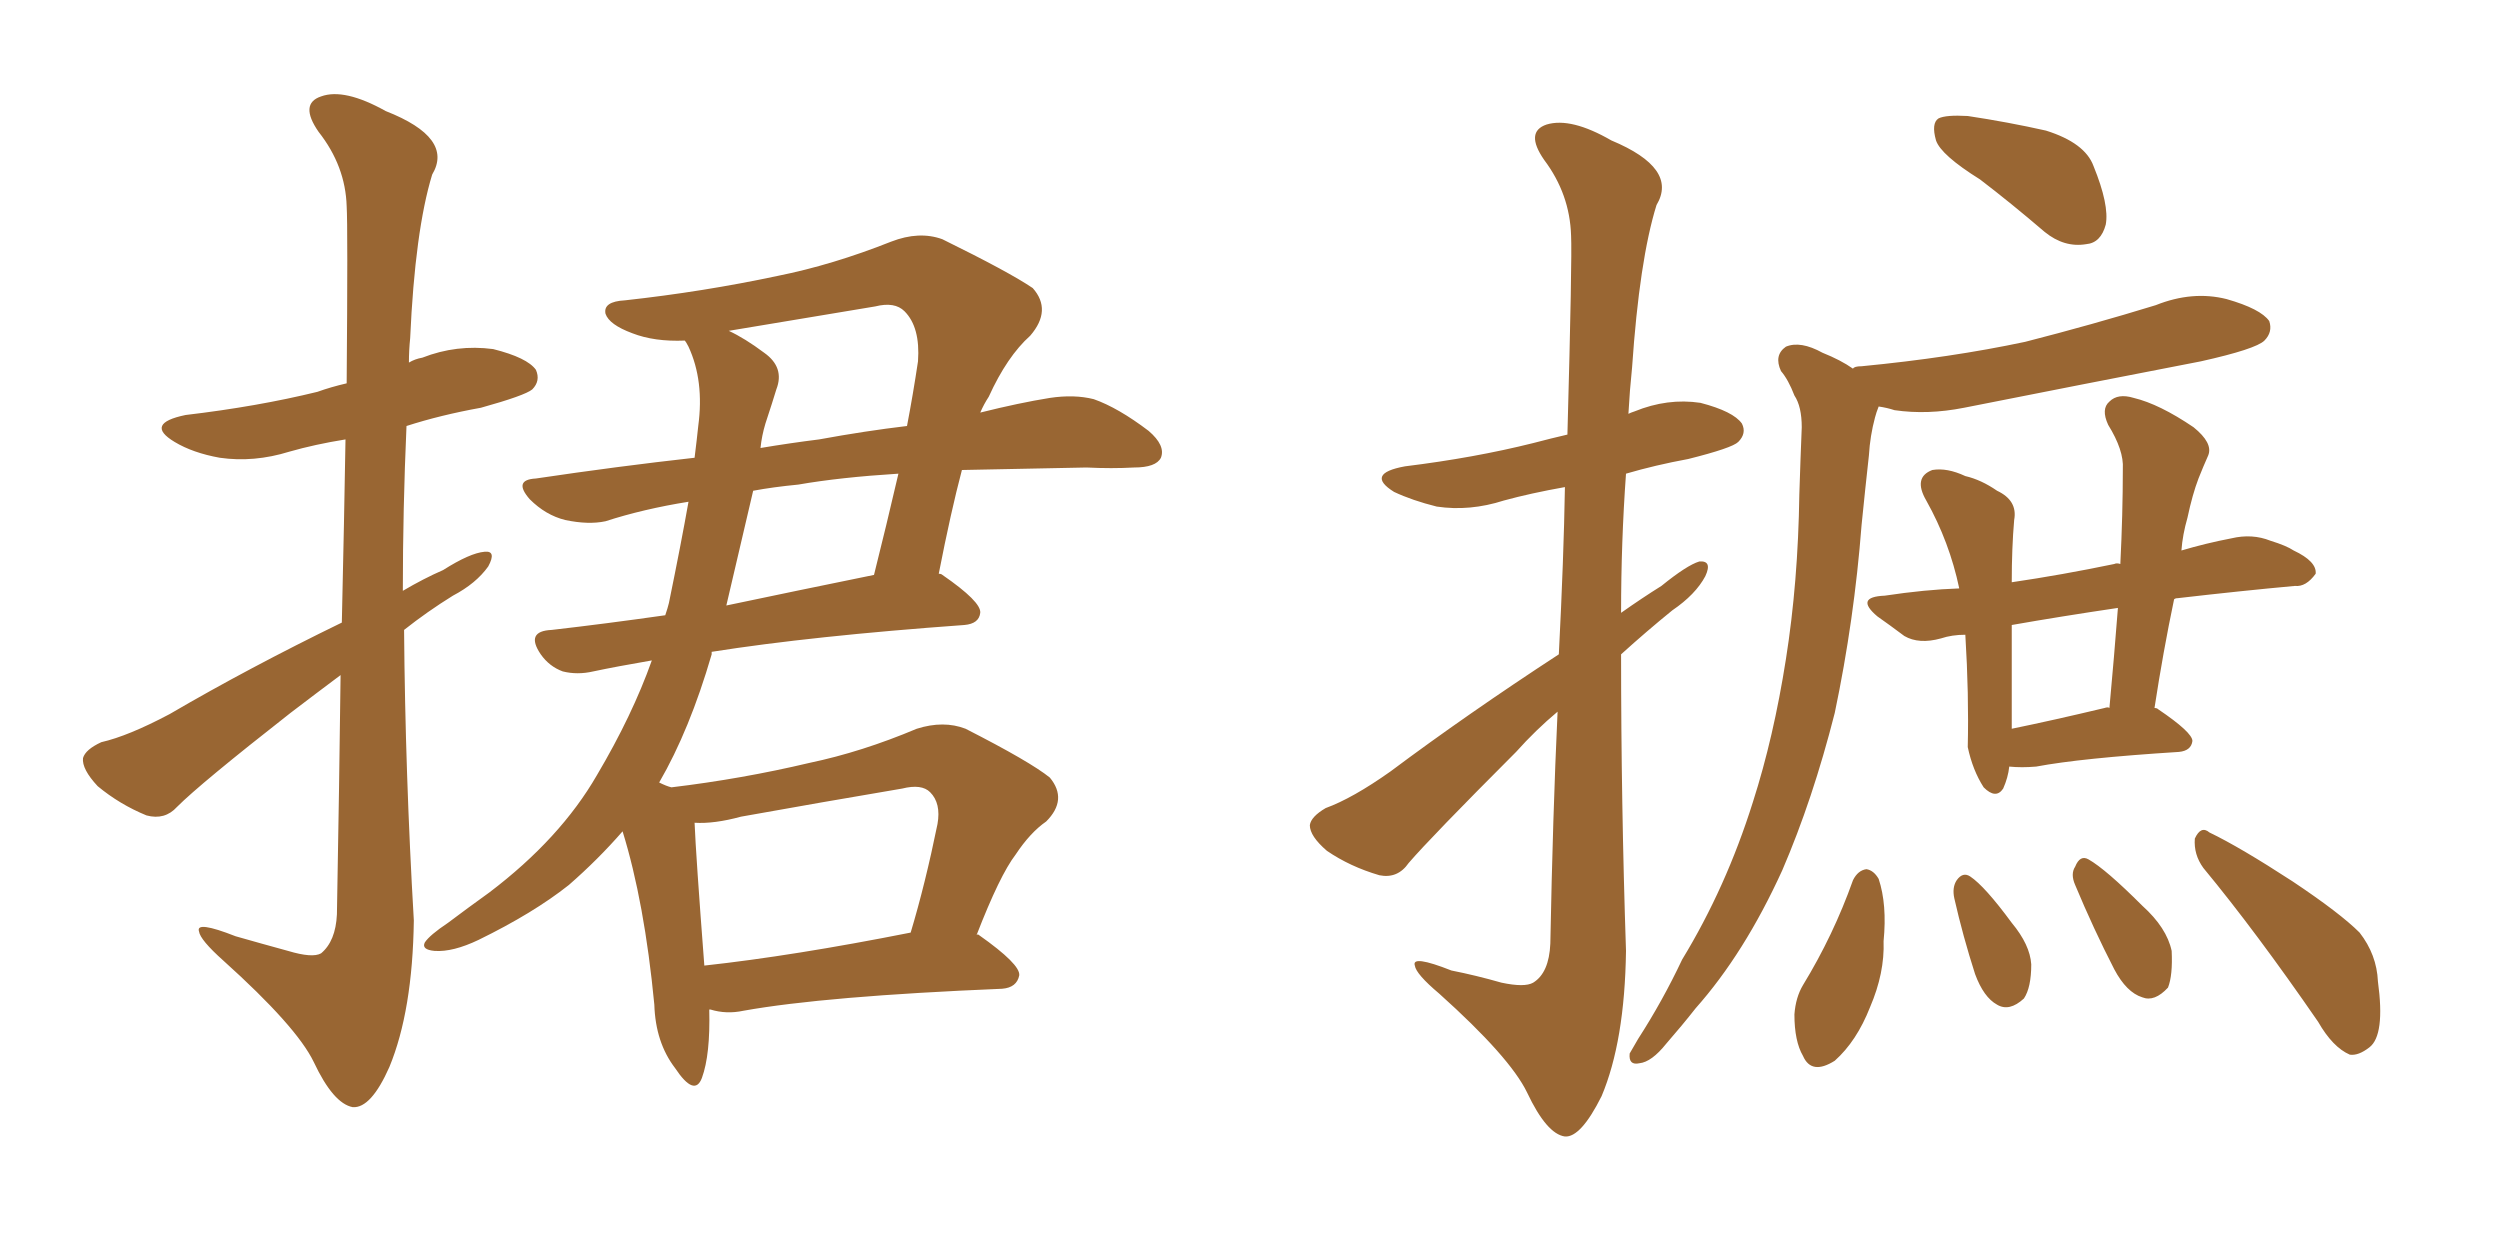 <svg xmlns="http://www.w3.org/2000/svg" xmlns:xlink="http://www.w3.org/1999/xlink" width="300" height="150"><path fill="#996633" padding="10" d="M85.11 121.14L85.11 121.14Q85.25 126.56 84.23 129.35L84.23 129.35Q83.35 131.69 81.01 128.17L81.01 128.17Q78.66 125.10 78.52 120.56L78.52 120.56Q77.34 108.25 74.71 99.76L74.71 99.76Q71.78 103.13 68.26 106.20L68.26 106.20Q64.01 109.57 57.42 112.79L57.42 112.79Q54.35 114.26 52.15 114.11L52.15 114.11Q50.54 113.96 50.98 113.09L50.98 113.09Q51.56 112.21 53.76 110.74L53.76 110.74Q56.10 108.98 58.74 107.08L58.74 107.08Q67.24 100.63 71.63 93.02L71.63 93.02Q75.88 85.84 78.22 79.25L78.22 79.25Q73.97 79.98 71.19 80.57L71.19 80.57Q69.29 81.01 67.53 80.57L67.53 80.57Q65.92 79.98 64.89 78.52L64.89 78.52Q62.99 75.73 66.21 75.59L66.21 75.59Q72.66 74.85 79.83 73.83L79.83 73.83Q80.13 72.95 80.27 72.36L80.27 72.36Q81.74 65.19 82.62 60.21L82.62 60.21Q77.20 61.08 72.66 62.55L72.66 62.55Q70.61 62.99 67.82 62.40L67.82 62.40Q65.48 61.82 63.57 59.91L63.57 59.91Q61.52 57.57 64.31 57.42L64.31 57.42Q74.12 55.96 83.35 54.93L83.35 54.93Q83.64 52.59 83.79 51.12L83.79 51.12Q84.52 45.70 82.62 41.60L82.62 41.60Q82.32 41.02 82.18 40.87L82.18 40.87Q78.52 41.02 75.88 39.99L75.88 39.99Q73.10 38.96 72.66 37.65L72.66 37.65Q72.36 36.18 75 36.04L75 36.04Q84.38 35.01 93.31 33.11L93.31 33.11Q99.90 31.79 106.93 29.00L106.93 29.00Q110.30 27.69 113.09 28.71L113.09 28.71Q121.14 32.67 123.93 34.57L123.93 34.57Q126.27 37.21 123.63 40.28L123.63 40.28Q120.85 42.77 118.65 47.61L118.65 47.61Q118.07 48.49 117.63 49.51L117.63 49.51Q122.31 48.34 125.98 47.75L125.98 47.75Q128.91 47.31 131.25 47.90L131.25 47.90Q134.18 48.93 137.84 51.71L137.84 51.71Q139.89 53.47 139.31 54.93L139.31 54.93Q138.72 56.10 136.08 56.10L136.08 56.10Q133.45 56.25 130.37 56.10L130.37 56.10Q122.17 56.25 115.43 56.40L115.43 56.40Q114.11 61.38 112.65 68.85L112.65 68.85Q112.94 68.85 113.09 68.99L113.09 68.99Q117.77 72.22 117.63 73.54L117.63 73.54Q117.48 74.85 115.72 75L115.72 75Q97.41 76.32 85.40 78.22L85.40 78.22Q85.40 78.37 85.40 78.52L85.40 78.52Q82.76 87.60 79.10 93.90L79.10 93.90Q79.98 94.34 80.57 94.48L80.57 94.48Q89.06 93.46 97.12 91.55L97.12 91.55Q103.42 90.23 110.01 87.45L110.01 87.45Q113.23 86.43 115.87 87.45L115.87 87.45Q123.63 91.41 125.98 93.31L125.98 93.31Q128.17 95.95 125.54 98.58L125.54 98.58Q123.63 99.90 121.88 102.54L121.88 102.54Q119.97 105.03 117.19 112.21L117.19 112.21Q117.33 112.06 117.48 112.21L117.48 112.21Q122.46 115.72 122.31 117.04L122.31 117.04Q122.02 118.51 120.26 118.65L120.26 118.65Q99.02 119.53 89.21 121.29L89.21 121.29Q87.16 121.73 85.25 121.14L85.25 121.14Q85.25 121.14 85.11 121.14ZM84.52 115.87L84.52 115.87Q95.21 114.70 109.28 111.91L109.28 111.91Q111.04 106.05 112.50 98.88L112.50 98.88Q112.94 96.39 111.62 95.07L111.62 95.07Q110.60 94.04 108.25 94.63L108.25 94.63Q98.73 96.24 88.92 98.00L88.92 98.00Q85.69 98.88 83.35 98.73L83.35 98.73Q83.50 102.54 84.52 115.87ZM90.38 58.89L90.38 58.89Q88.62 66.36 87.16 72.66L87.16 72.66Q95.51 70.90 104.88 68.99L104.88 68.99Q106.35 63.13 107.81 56.84L107.81 56.84Q100.78 57.28 95.80 58.15L95.80 58.15Q92.72 58.45 90.38 58.89ZM91.85 50.83L91.85 50.83Q91.41 52.29 91.26 53.76L91.26 53.76Q94.78 53.17 98.29 52.73L98.29 52.73Q103.86 51.71 108.84 51.12L108.84 51.12Q109.57 47.31 110.16 43.36L110.16 43.36Q110.45 39.26 108.54 37.35L108.54 37.35Q107.37 36.18 105.03 36.77L105.03 36.77Q96.24 38.23 87.45 39.70L87.45 39.70Q89.36 40.58 91.70 42.33L91.70 42.33Q94.19 44.09 93.16 46.73L93.16 46.73Q92.72 48.19 91.85 50.83ZM41.02 74.71L41.02 74.71L41.02 74.71Q41.31 61.96 41.46 52.73L41.46 52.73Q37.79 53.32 34.72 54.20L34.72 54.20Q30.47 55.52 26.37 54.93L26.37 54.93Q23.14 54.35 20.95 53.03L20.95 53.03Q17.29 50.83 22.27 49.80L22.27 49.80Q30.91 48.78 38.09 47.02L38.09 47.02Q39.70 46.44 41.60 46.00L41.60 46.00Q41.75 27.10 41.60 24.76L41.60 24.76Q41.46 19.92 38.23 15.82L38.23 15.82Q35.89 12.45 38.53 11.57L38.53 11.57Q41.31 10.55 46.29 13.33L46.29 13.33Q54.49 16.55 51.86 20.95L51.86 20.95Q49.80 27.69 49.22 40.58L49.22 40.58Q49.07 42.04 49.07 43.51L49.07 43.51Q49.80 43.07 50.68 42.92L50.68 42.92Q54.79 41.31 59.18 41.89L59.18 41.89Q63.28 42.92 64.31 44.38L64.31 44.38Q64.89 45.70 63.87 46.73L63.87 46.73Q62.99 47.46 57.71 48.93L57.71 48.93Q52.88 49.80 48.78 51.12L48.78 51.12Q48.34 61.08 48.34 70.90L48.34 70.90Q50.83 69.43 53.17 68.41L53.17 68.41Q56.40 66.36 58.15 66.21L58.15 66.21Q59.62 66.06 58.59 67.97L58.59 67.97Q57.13 70.02 54.35 71.48L54.35 71.48Q51.27 73.39 48.49 75.59L48.49 75.59Q48.63 92.87 49.66 110.45L49.66 110.45Q49.51 121.29 46.73 128.03L46.73 128.03Q44.53 133.01 42.33 132.86L42.33 132.86Q39.99 132.42 37.65 127.44L37.65 127.44Q35.60 123.19 26.81 115.28L26.81 115.28Q24.02 112.79 23.88 111.77L23.88 111.77Q23.44 110.45 28.27 112.35L28.27 112.35Q31.35 113.23 34.57 114.11L34.57 114.11Q37.50 114.99 38.53 114.40L38.53 114.40Q40.28 112.94 40.43 109.72L40.43 109.72Q40.72 93.75 40.87 81.01L40.87 81.01Q37.94 83.20 34.86 85.55L34.86 85.55Q24.02 94.04 21.24 96.83L21.24 96.83Q19.78 98.44 17.58 97.85L17.58 97.85Q14.36 96.53 11.72 94.34L11.72 94.34Q9.81 92.29 9.96 90.97L9.96 90.97Q10.25 89.94 12.16 89.06L12.16 89.06Q15.38 88.33 20.36 85.69L20.36 85.69Q29.88 80.13 41.02 74.71ZM187.06 78.52L187.06 78.52Q187.65 66.94 187.79 58.45L187.79 58.45Q183.69 59.18 180.47 60.06L180.47 60.06Q176.37 61.38 172.41 60.79L172.41 60.79Q169.48 60.06 167.29 59.03L167.29 59.03Q163.77 56.84 168.60 55.96L168.60 55.96Q176.95 54.93 183.98 53.17L183.98 53.17Q186.18 52.59 188.09 52.15L188.09 52.15Q188.67 30.91 188.53 28.27L188.53 28.27Q188.38 23.29 185.30 19.19L185.30 19.19Q182.96 15.82 185.60 14.94L185.60 14.94Q188.53 14.06 193.36 16.85L193.36 16.85Q201.42 20.21 198.78 24.61L198.78 24.61Q196.73 31.20 195.85 44.09L195.85 44.09Q195.56 46.88 195.41 49.66L195.41 49.66Q195.70 49.51 196.14 49.37L196.14 49.37Q200.10 47.75 204.05 48.34L204.05 48.34Q208.01 49.37 209.03 50.83L209.03 50.83Q209.62 52.00 208.59 53.03L208.59 53.03Q207.86 53.76 202.59 55.08L202.59 55.08Q198.63 55.81 195.12 56.84L195.12 56.84Q194.53 65.04 194.53 73.54L194.53 73.54Q197.02 71.78 199.37 70.31L199.37 70.31Q202.44 67.82 203.91 67.38L203.91 67.38Q205.52 67.24 204.64 69.14L204.64 69.14Q203.47 71.34 200.68 73.24L200.68 73.24Q197.61 75.73 194.53 78.52L194.53 78.52Q194.53 96.39 195.12 114.11L195.12 114.11Q194.97 124.95 192.19 131.54L192.19 131.54Q189.70 136.52 187.79 136.38L187.79 136.38Q185.60 136.08 183.25 131.10L183.25 131.10Q181.20 126.86 172.71 119.24L172.71 119.24Q169.92 116.89 169.78 115.87L169.78 115.87Q169.34 114.55 174.17 116.46L174.17 116.46Q177.10 117.04 180.18 117.92L180.18 117.92Q182.96 118.51 183.98 117.92L183.98 117.92Q185.89 116.75 186.04 113.23L186.04 113.23Q186.33 97.85 186.91 85.40L186.91 85.40Q184.28 87.60 181.93 90.23L181.93 90.23Q171.68 100.49 169.04 103.56L169.04 103.56Q167.72 105.47 165.53 105.03L165.53 105.03Q162.01 104.00 159.23 102.10L159.23 102.10Q157.18 100.34 157.18 99.02L157.18 99.02Q157.32 98.00 159.08 96.97L159.08 96.97Q162.30 95.80 166.85 92.58L166.85 92.58Q176.07 85.69 187.06 78.52ZM237.60 21.53L237.60 21.53Q232.91 18.60 232.32 16.85L232.32 16.85Q231.74 14.79 232.62 14.21L232.62 14.21Q233.50 13.77 236.13 13.92L236.13 13.92Q240.97 14.65 245.51 15.67L245.51 15.67Q250.20 17.14 251.22 19.92L251.22 19.92Q253.13 24.61 252.69 26.95L252.69 26.95Q252.10 29.15 250.34 29.30L250.34 29.30Q247.71 29.74 245.36 27.83L245.36 27.83Q241.26 24.32 237.60 21.53ZM222.36 44.24L222.36 44.24Q222.51 43.95 223.39 43.95L223.39 43.95Q234.08 42.92 243.02 41.02L243.02 41.02Q251.07 38.96 258.69 36.62L258.69 36.62Q263.09 34.86 267.19 35.89L267.19 35.89Q271.29 37.06 272.31 38.53L272.31 38.53Q272.75 39.84 271.73 40.87L271.73 40.87Q270.70 41.89 264.11 43.36L264.11 43.36Q249.76 46.14 235.69 48.93L235.69 48.93Q231.30 49.80 227.34 49.22L227.34 49.22Q226.46 48.93 225.44 48.78L225.44 48.78Q225.15 49.51 225 50.10L225 50.10Q224.41 52.29 224.27 54.64L224.27 54.64Q223.83 58.59 223.39 62.99L223.39 62.99Q222.51 74.41 220.17 85.55L220.17 85.55Q217.53 95.95 213.87 104.44L213.87 104.44Q209.33 114.40 203.47 121.00L203.47 121.00Q201.86 123.05 199.95 125.24L199.95 125.24Q198.19 127.44 196.73 127.59L196.73 127.59Q195.41 127.88 195.56 126.42L195.56 126.42Q196.00 125.68 196.58 124.66L196.58 124.66Q199.51 120.12 201.86 115.14L201.86 115.14Q207.13 106.49 210.35 96.24L210.35 96.24Q212.84 88.48 214.31 79.10L214.31 79.10Q215.77 69.87 215.92 59.33L215.92 59.33Q216.06 54.93 216.21 51.27L216.21 51.27Q216.21 48.78 215.33 47.46L215.33 47.46Q214.60 45.56 213.72 44.53L213.72 44.53Q212.84 42.63 214.31 41.60L214.31 41.60Q216.06 40.87 218.70 42.33L218.70 42.33Q220.90 43.21 222.36 44.24ZM241.11 91.99L241.11 91.99Q240.97 93.31 240.38 94.63L240.38 94.63Q239.50 95.95 238.04 94.48L238.04 94.48Q236.72 92.43 236.13 89.65L236.13 89.65Q236.28 83.35 235.84 76.17L235.84 76.17Q234.23 76.17 232.91 76.61L232.91 76.61Q230.27 77.34 228.52 76.32L228.52 76.32Q226.76 75 225.29 73.97L225.29 73.97Q222.51 71.63 226.17 71.48L226.17 71.48Q231.01 70.75 235.11 70.61L235.11 70.61Q233.94 65.04 231.15 60.06L231.15 60.06Q229.54 57.28 231.88 56.40L231.88 56.40Q233.64 56.10 235.84 57.13L235.84 57.13Q237.74 57.57 239.65 58.89L239.65 58.89Q242.14 60.06 241.70 62.40L241.70 62.40Q241.41 65.77 241.41 69.87L241.41 69.87Q247.41 68.99 253.71 67.68L253.71 67.68Q254.00 67.53 254.44 67.68L254.44 67.68Q254.74 61.67 254.74 56.25L254.74 56.25Q254.88 54.05 252.98 50.98L252.98 50.98Q252.10 49.07 253.13 48.19L253.13 48.19Q254.15 47.17 256.05 47.75L256.05 47.75Q259.13 48.49 263.23 51.27L263.23 51.27Q265.58 53.17 264.99 54.64L264.99 54.64Q264.40 55.96 263.82 57.42L263.82 57.42Q263.09 59.33 262.50 62.11L262.50 62.11Q261.91 64.16 261.77 66.06L261.77 66.06Q264.70 65.19 267.77 64.60L267.77 64.60Q270.26 64.01 272.46 64.89L272.46 64.89Q274.37 65.48 275.24 66.06L275.24 66.06Q278.03 67.38 277.88 68.85L277.88 68.85Q276.71 70.46 275.39 70.31L275.39 70.31Q268.95 70.90 261.33 71.78L261.33 71.78Q261.04 71.78 260.89 71.92L260.89 71.92Q259.57 78.22 258.54 84.96L258.54 84.96Q258.84 84.96 258.98 85.11L258.98 85.11Q263.09 87.89 263.09 88.92L263.09 88.92Q262.94 90.09 261.47 90.23L261.47 90.23Q249.76 90.97 244.34 91.99L244.34 91.99Q242.58 92.14 241.11 91.99ZM252.54 84.96L252.54 84.96Q252.98 84.81 253.13 84.96L253.13 84.96Q253.71 78.66 254.15 72.95L254.15 72.95Q247.27 73.97 241.41 75L241.41 75Q241.41 80.71 241.41 87.45L241.41 87.45Q246.39 86.43 252.54 84.96ZM222.36 105.62L222.36 105.62Q222.95 104.44 223.97 104.30L223.97 104.30Q224.85 104.44 225.44 105.47L225.44 105.47Q226.46 108.54 226.03 112.94L226.03 112.94Q226.17 116.75 224.41 120.85L224.41 120.85Q222.80 124.95 220.17 127.29L220.17 127.29Q217.38 129.05 216.36 126.71L216.36 126.71Q215.33 124.95 215.33 121.73L215.33 121.73Q215.48 119.68 216.36 118.21L216.36 118.21Q220.02 112.21 222.36 105.62ZM234.52 107.81L234.52 107.81Q234.23 106.49 234.81 105.62L234.81 105.62Q235.55 104.59 236.43 105.18L236.43 105.18Q238.18 106.35 241.41 110.74L241.41 110.74Q243.60 113.38 243.75 115.72L243.75 115.72Q243.75 118.51 242.87 119.82L242.87 119.82Q241.11 121.44 239.65 120.56L239.65 120.56Q238.04 119.68 237.01 116.89L237.01 116.89Q235.55 112.35 234.52 107.81ZM249.02 106.20L249.02 106.20Q248.44 104.88 249.02 104.00L249.02 104.00Q249.61 102.54 250.63 103.13L250.63 103.13Q252.69 104.30 257.08 108.69L257.08 108.69Q260.01 111.33 260.60 114.11L260.60 114.11Q260.74 117.04 260.16 118.51L260.16 118.51Q258.54 120.26 257.08 119.68L257.08 119.68Q255.18 119.09 253.71 116.31L253.71 116.31Q251.22 111.47 249.02 106.20ZM264.40 104.15L264.40 104.15L264.40 104.15Q263.23 102.54 263.38 100.63L263.38 100.63Q264.11 99.02 265.14 99.90L265.14 99.90Q268.80 101.66 275.10 105.76L275.10 105.76Q280.81 109.57 283.15 111.91L283.15 111.91Q285.21 114.55 285.35 117.77L285.35 117.77Q286.23 124.22 284.33 125.68L284.33 125.68Q283.01 126.71 281.98 126.56L281.98 126.56Q279.93 125.68 278.17 122.61L278.17 122.61Q270.70 111.77 264.40 104.15Z"/></svg>